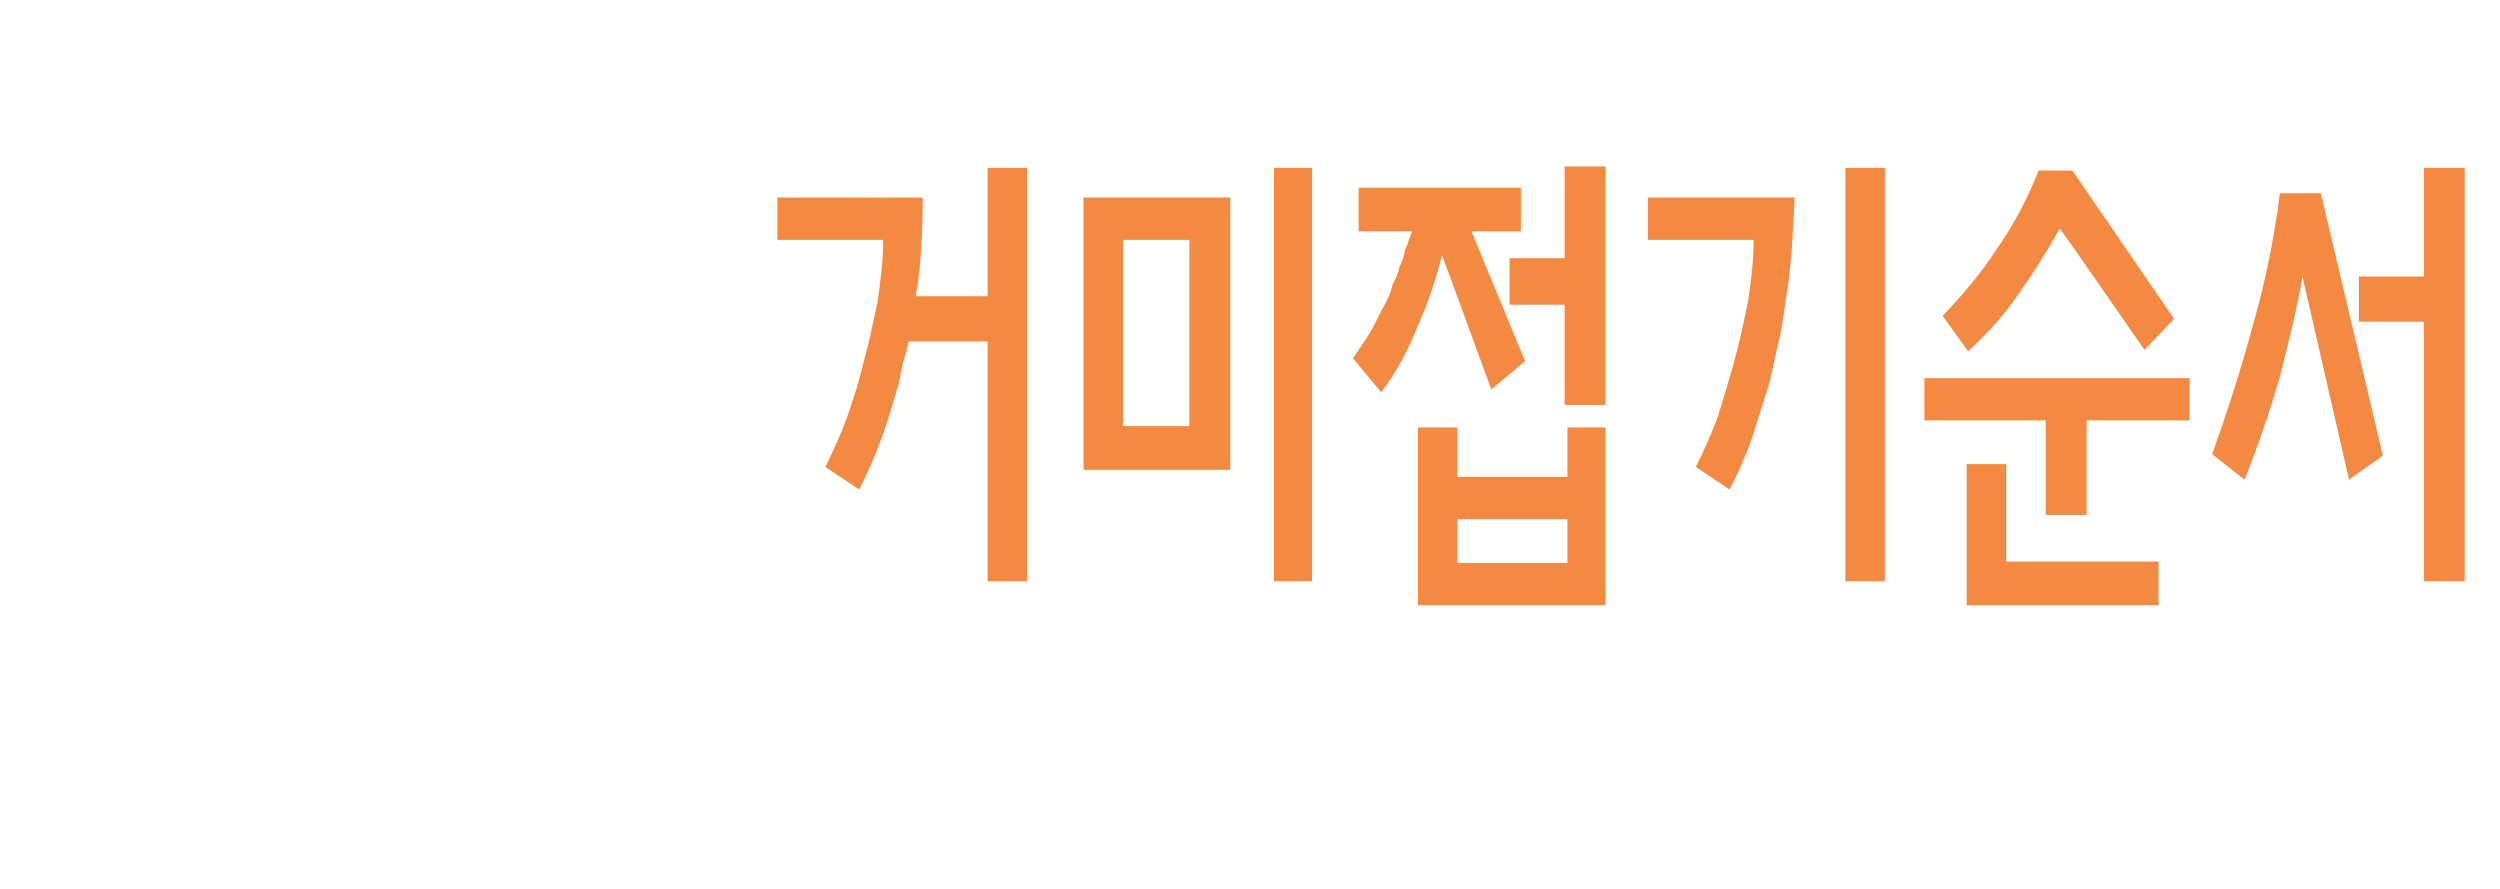 <?xml version="1.0" standalone="no"?>
<!DOCTYPE svg PUBLIC "-//W3C//DTD SVG 1.1//EN" "http://www.w3.org/Graphics/SVG/1.1/DTD/svg11.dtd">
<svg xmlns="http://www.w3.org/2000/svg" version="1.1" width="177.2px" height="63px" viewBox="0 -18 177.2 63" style="top:-18px">
  <desc>거미접기순서</desc>
  <defs/>
  <g id="Polygon22901">
    <path d="M 58.5 15.1 C 59 14.1 59.5 13 60 11.7 C 60.4 10.5 60.9 9.1 61.2 7.7 C 61.6 6.3 61.9 4.8 62.2 3.4 C 62.4 2 62.6 0.5 62.6 -1 C 62.65 -1 55.1 -1 55.1 -1 L 55.1 -4 C 55.1 -4 65.45 -3.99 65.4 -4 C 65.4 -1.8 65.3 0.4 65 2.5 C 64.97 2.54 64.9 3 64.9 3 L 70 3 L 70 -6.1 L 72.8 -6.1 L 72.8 23.2 L 70 23.2 L 70 6.2 C 70 6.2 64.37 6.21 64.4 6.2 C 64.3 6.7 64.2 7.2 64 7.7 C 63.9 8.2 63.8 8.7 63.7 9.2 C 63.3 10.5 63 11.7 62.5 13 C 62.1 14.2 61.5 15.5 60.9 16.7 C 60.95 16.72 58.5 15.1 58.5 15.1 C 58.5 15.1 58.55 15.12 58.5 15.1 Z M 87.2 -4 L 87.2 15.3 L 76.8 15.3 L 76.8 -4 L 87.2 -4 Z M 84.3 -1 L 79.6 -1 L 79.6 12.2 L 84.3 12.2 L 84.3 -1 Z M 93 -6.1 L 93 23.2 L 90.3 23.2 L 90.3 -6.1 L 93 -6.1 Z M 96.3 -4.7 L 107.8 -4.7 L 107.8 -1.6 L 104.3 -1.6 L 108.1 7.6 L 105.7 9.6 C 105.7 9.6 102.25 0.12 102.2 0.1 C 101.8 1.8 101.2 3.5 100.5 5.1 C 99.8 6.8 99 8.4 97.9 9.8 C 97.9 9.8 95.9 7.4 95.9 7.4 C 96.3 6.8 96.7 6.2 97.1 5.6 C 97.5 4.9 97.8 4.2 98.2 3.5 C 98.4 3.1 98.6 2.7 98.7 2.2 C 98.9 1.8 99.1 1.4 99.2 0.9 C 99.4 0.6 99.5 0.1 99.6 -0.3 C 99.8 -0.7 99.9 -1.2 100.1 -1.6 C 100.1 -1.61 96.3 -1.6 96.3 -1.6 L 96.3 -4.7 Z M 110.9 0.3 L 110.9 -6.2 L 113.8 -6.2 L 113.8 10.7 L 110.9 10.7 L 110.9 3.6 L 107 3.6 L 107 0.3 L 110.9 0.3 Z M 113.8 24.9 L 100.5 24.9 L 100.5 12.3 L 103.3 12.3 L 103.3 15.8 L 111.1 15.8 L 111.1 12.3 L 113.8 12.3 L 113.8 24.9 Z M 103.3 21.9 L 111.1 21.9 L 111.1 18.8 L 103.3 18.8 L 103.3 21.9 Z M 120.2 15.1 C 120.7 14.1 121.2 13 121.7 11.7 C 122.1 10.5 122.5 9.1 122.9 7.7 C 123.3 6.3 123.6 4.8 123.9 3.4 C 124.1 2 124.3 0.5 124.3 -1 C 124.33 -1 116.8 -1 116.8 -1 L 116.8 -4 C 116.8 -4 127.16 -3.99 127.2 -4 C 127.1 -1.8 127 0.4 126.7 2.5 C 126.5 3.6 126.4 4.6 126.2 5.7 C 125.9 6.8 125.7 8 125.4 9.2 C 125 10.5 124.6 11.7 124.2 13 C 123.8 14.2 123.2 15.5 122.6 16.7 C 122.6 16.7 120.2 15.1 120.2 15.1 Z M 133.6 -6.1 L 133.6 23.2 L 130.8 23.2 L 130.8 -6.1 L 133.6 -6.1 Z M 146 -1.8 C 145.1 -0.2 144.1 1.4 143.1 2.8 C 142.1 4.3 140.9 5.6 139.5 6.9 C 139.5 6.9 137.7 4.4 137.7 4.4 C 139.1 2.9 140.4 1.4 141.5 -0.3 C 142.7 -2 143.7 -3.9 144.5 -5.9 C 144.48 -5.93 146.9 -5.9 146.9 -5.9 L 154.1 4.6 L 152 6.8 C 152 6.8 146.01 -1.85 146 -1.8 Z M 153 21.8 L 153 24.9 L 139.4 24.9 L 139.4 14.9 L 142.2 14.9 L 142.2 21.8 L 153 21.8 Z M 155.2 8.8 L 155.2 11.8 L 147.9 11.8 L 147.9 18.5 L 145 18.5 L 145 11.8 L 136.4 11.8 L 136.4 8.8 L 155.2 8.8 Z M 174.7 23.2 L 171.8 23.2 L 171.8 4.8 L 167.2 4.8 L 167.2 1.6 L 171.8 1.6 L 171.8 -6.1 L 174.7 -6.1 L 174.7 23.2 Z M 166.5 16 L 163.2 1.6 C 163.2 1.6 163.19 1.62 163.2 1.6 C 162.8 4 162.2 6.3 161.6 8.7 C 160.9 11.1 160.1 13.5 159.1 16 C 159.1 16 156.8 14.2 156.8 14.2 C 157.9 11.1 158.9 8 159.7 5 C 160.6 1.9 161.2 -1.2 161.6 -4.3 C 161.57 -4.3 164.5 -4.3 164.5 -4.3 L 168.9 14.3 L 166.5 16 Z " stroke="none" fill="#f48942"/>
  </g>
</svg>
